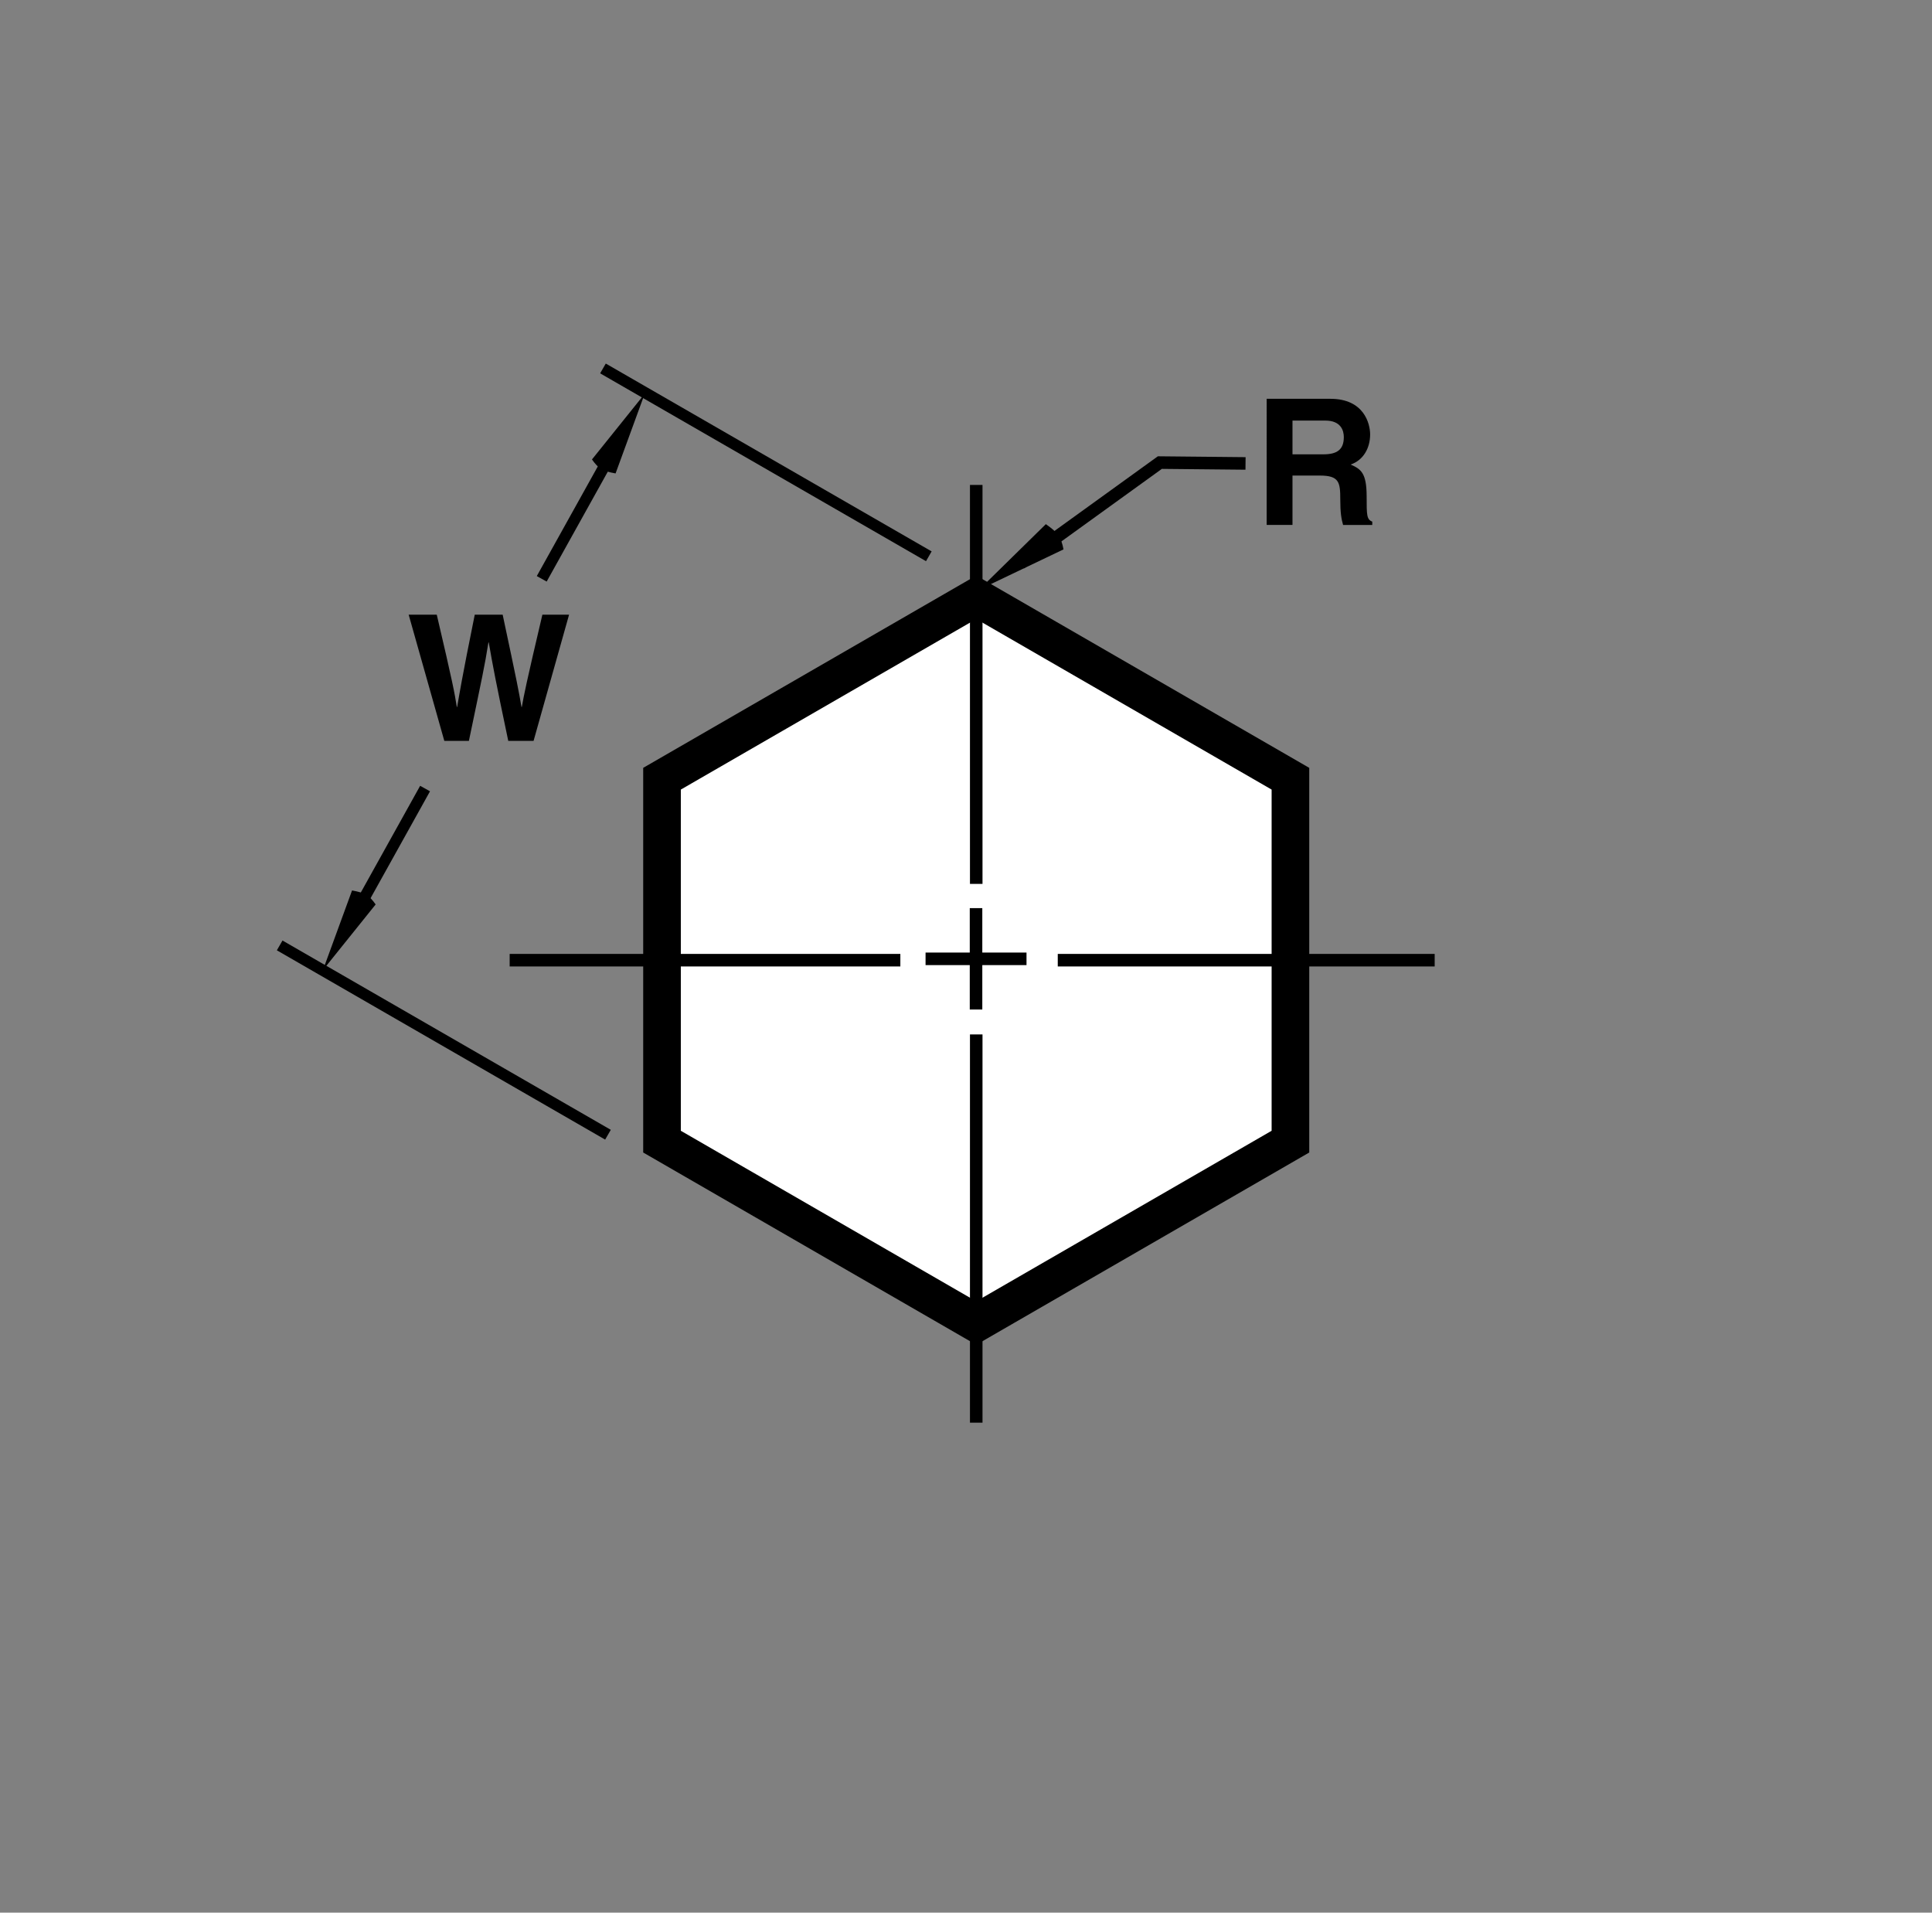 <?xml version="1.0" encoding="utf-8"?>
<!-- Generator: Adobe Illustrator 16.0.3, SVG Export Plug-In . SVG Version: 6.00 Build 0)  -->
<!DOCTYPE svg PUBLIC "-//W3C//DTD SVG 1.1//EN" "http://www.w3.org/Graphics/SVG/1.1/DTD/svg11.dtd">
<svg version="1.1" id="Layer_1" xmlns="http://www.w3.org/2000/svg" xmlns:xlink="http://www.w3.org/1999/xlink" x="0px" y="0px" width="77.016px" height="76.232px" viewBox="0 0 77.016 76.232" enable-background="new 0 0 77.016 76.232" xml:space="preserve">
  <rect x="0" y="0" width="77.016" height="76.232" fill="#808080" stroke="none"/>
  <rect fill="none" width="77.016" height="76.232" />
  <polygon fill="#FFFFFF" points="51.441,45.502 38.916,52.733 26.39,45.502 26.39,31.037 38.916,23.806 51.441,31.037 51.441,45.502 
	" />
  <polygon fill="none" stroke="#000000" stroke-width="1.5" stroke-miterlimit="3.864" points="51.441,45.502 38.916,52.733 
	26.39,45.502 26.39,31.037 38.916,23.806 51.441,31.037 51.441,45.502 " />
  <line fill="none" stroke="#000000" stroke-width="0.5" stroke-miterlimit="3.864" stroke-dasharray="21,2,2,2" x1="36.896" y1="38.216" x2="40.92" y2="38.216" />
  <line fill="none" stroke="#000000" stroke-width="0.5" stroke-miterlimit="3.864" stroke-dasharray="21,2,2,2" x1="38.908" y1="36.195" x2="38.908" y2="40.236" />
  <line fill="none" stroke="#000000" stroke-width="0.5" stroke-miterlimit="3.864" stroke-dasharray="21,2,2,2" x1="42.166" y1="38.27" x2="57.191" y2="38.27" />
  <line fill="none" stroke="#000000" stroke-width="0.5" stroke-miterlimit="3.864" stroke-dasharray="21,2,2,2" x1="35.891" y1="38.27" x2="20.317" y2="38.27" />
  <line fill="none" stroke="#000000" stroke-width="0.5" stroke-miterlimit="3.864" stroke-dasharray="21,2,2,2" x1="38.916" y1="35.229" x2="38.916" y2="19.328" />
  <line fill="none" stroke="#000000" stroke-width="0.5" stroke-miterlimit="3.864" stroke-dasharray="21,2,2,2" x1="38.916" y1="41.229" x2="38.916" y2="56.703" />
  <path d="M25.699,15.697l-2.101,2.615c0.262,0.37,0.419,0.463,0.941,0.557L25.699,15.697L25.699,15.697z" />
  <path d="M12.874,38.663l2.101-2.615c-0.263-0.369-0.419-0.462-0.941-0.557L12.874,38.663L12.874,38.663z" />
  <line fill="none" stroke="#000000" stroke-width="0.45" stroke-miterlimit="3.864" x1="37.026" y1="22.172" x2="24.036" y2="14.685" />
  <line fill="none" stroke="#000000" stroke-width="0.45" stroke-miterlimit="3.864" x1="24.236" y1="45.226" x2="11.149" y2="37.681" />
  <g>
    <g>
      <path d="M16.291,24.5h1.12c0.645,2.752,0.708,3.103,0.799,3.677h0.014c0.091-0.525,0.168-1.037,0.701-3.677h1.113
			c0.588,2.76,0.638,3.026,0.75,3.677h0.014c0.084-0.477,0.168-0.911,0.819-3.677h1.064l-1.415,5.029h-1.009
			c-0.518-2.465-0.609-2.956-0.777-3.922h-0.014c-0.154,0.966-0.238,1.331-0.778,3.922h-0.98L16.291,24.5z" />
    </g>
  </g>
  <g>
    <g>
      <path d="M50.493,15.895h2.542c1.338,0,1.583,0.988,1.583,1.422c0,0.553-0.28,1.03-0.777,1.198
			c0.413,0.182,0.638,0.336,0.638,1.274c0,0.735,0,0.917,0.224,1.001v0.133H53.54c-0.07-0.238-0.112-0.497-0.112-1.016
			c0-0.687-0.042-0.953-0.819-0.953h-1.086v1.968h-1.029V15.895z M52.756,18.108c0.546,0,0.813-0.189,0.813-0.687
			c0-0.266-0.119-0.658-0.736-0.658h-1.31v1.345H52.756z" />
    </g>
  </g>
  <path d="M39.026,23.506l3.369-1.609c-0.097-0.494-0.214-0.662-0.704-1.006L39.026,23.506L39.026,23.506z" />
  <polyline fill="none" stroke="#000000" stroke-width="0.5" stroke-miterlimit="3.864" points="40.673,22.453 46.236,18.437 
	49.651,18.471 " />
  <line fill="none" stroke="#000000" stroke-width="0.45" stroke-miterlimit="3.864" x1="16.945" y1="31.429" x2="13.942" y2="36.828" />
  <line fill="none" stroke="#000000" stroke-width="0.45" stroke-miterlimit="3.864" x1="24.442" y1="17.953" x2="21.595" y2="23.07" />
</svg>